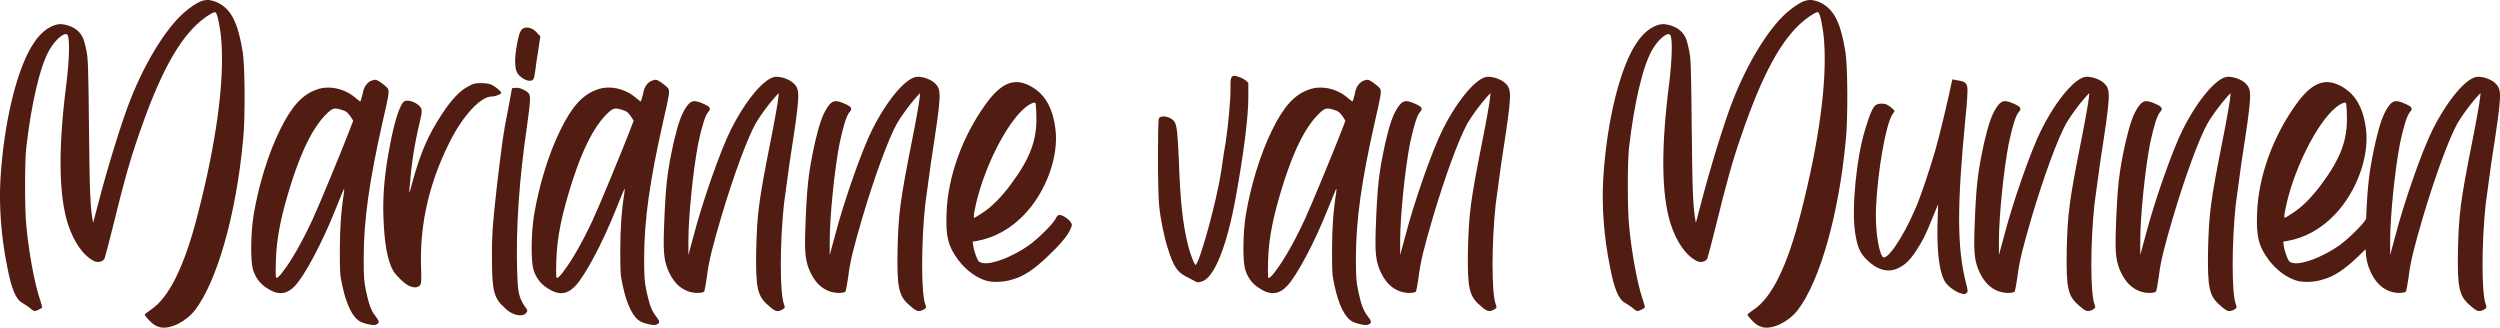 <!-- Generator: Adobe Illustrator 25.2.0, SVG Export Plug-In  -->
<svg version="1.1" xmlns="http://www.w3.org/2000/svg" xmlns:xlink="http://www.w3.org/1999/xlink" x="0px" y="0px"
	 width="522.457px" height="68.478px" viewBox="0 0 522.457 68.478"
	 style="overflow:visible;enable-background:new 0 0 522.457 68.478;" xml:space="preserve">
<style type="text/css">
	.st0{fill:#511C11;}
</style>
<defs>
</defs>
<g>
	<path class="st0" d="M45.476,0.539c-2.195-0.998-3.526-0.665-6.254,1.464c-4.058,3.126-8.648,10.445-11.975,18.827
		c-1.863,4.724-4.99,14.902-6.853,22.221c-0.532,1.996-0.932,3.526-0.932,3.526c-0.599-3.127-0.731-6.121-0.865-19.759
		s-0.2-14.77-0.599-16.499c-0.2-1.064-0.532-2.196-0.732-2.528c-0.732-1.53-2.262-2.461-4.258-2.728
		c-1.863-0.2-4.191,1.264-5.854,3.792c-3.526,5.056-6.32,16.499-7.052,28.474c-0.333,5.655,0.133,12.175,1.397,18.362
		c0.865,4.59,1.796,6.853,3.126,7.584c0.399,0.199,1.131,0.731,1.597,1.064c0.399,0.399,0.865,0.665,0.998,0.665
		c0.399,0,1.597-0.599,1.597-0.798c0-0.134-0.266-1.064-0.599-2.062c-0.998-2.994-2.195-9.381-2.728-15.103
		c-0.333-3.459-0.333-13.239,0-16.166c1.064-9.248,2.86-16.965,4.79-20.357c1.264-2.262,3.193-3.859,3.792-3.26
		c0.532,0.532,0.466,4.857-0.2,10.246c-1.729,13.572-1.597,23.019,0.266,29.14c1.264,3.925,3.193,6.719,5.522,7.916
		c0.798,0.399,1.863,0.134,2.195-0.531c0.133-0.333,0.998-3.659,1.929-7.385c1.863-7.651,3.327-13.04,5.123-18.163
		C33.301,15.574,37.36,8.123,42.083,4.264c1.397-1.131,2.794-1.929,2.994-1.663C45.476,3,46.075,5.928,46.275,8.722
		c0.599,8.516-1.064,20.957-4.856,35.726c-2.794,11.109-6.121,17.829-9.913,20.291c-0.666,0.465-1.264,0.931-1.264,0.998
		c0,0.266,1.331,1.729,1.996,2.129c0.266,0.199,0.798,0.398,1.198,0.531c2.129,0.466,5.389-1.131,7.318-3.592
		c4.591-5.988,8.582-19.893,10.046-35.526c0.466-4.324,0.399-15.501-0.066-18.362C49.734,4.73,48.337,1.936,45.476,0.539z"/>
	<path class="st0" d="M80.999,18.435c-0.2-0.266-0.865-0.798-1.397-1.197c-1.064-0.666-1.064-0.666-1.929-0.399
		c-0.932,0.333-1.664,1.331-1.863,2.661l-0.333,1.264l-0.199,0.466l-0.932-0.732c-2.262-1.996-5.588-2.728-8.116-1.796
		c-3.061,1.064-5.256,3.459-7.717,8.449s-4.458,11.51-5.522,17.829c-0.599,3.793-0.665,9.514-0.133,11.311
		c0.532,1.729,1.463,2.993,2.927,3.925c2.329,1.53,4.059,1.397,5.854-0.466c2.062-2.195,5.722-9.048,8.516-16.1
		c0.932-2.262,1.664-4.125,1.73-4.191c0.066,0,0.066,0.333,0,0.799c-0.599,3.726-0.865,7.518-0.865,12.041
		c0,4.524,0,5.123,0.532,7.451c0.865,4.059,2.195,6.653,3.726,7.451c0.333,0.2,0.998,0.399,1.53,0.532
		c1.197,0.267,1.53,0.267,1.996,0c0.532-0.332,0.466-0.599-0.333-1.663c-0.865-1.064-1.397-2.461-1.996-5.322
		c-0.399-1.996-0.466-2.86-0.466-6.786c0-8.05,1.198-16.299,3.992-28.673C81.332,19.499,81.399,19.1,80.999,18.435z M72.949,27.483
		c-1.463,3.792-6.253,15.435-7.651,18.428c-2.062,4.458-4.324,8.449-6.121,10.777c-0.399,0.6-0.998,1.198-1.197,1.331
		c-0.399,0.199-0.399,0.133-0.333-3.393c0.133-5.057,1.131-9.78,3.393-16.898c2.195-6.653,4.324-10.911,6.853-13.572
		c1.597-1.664,1.929-1.73,3.726-1.131c0.732,0.2,1.064,0.532,1.597,1.264l0.599,0.932L72.949,27.483z"/>
	<path class="st0" d="M104.748,19.367c0-0.2-0.798-0.932-1.664-1.464c-0.665-0.399-1.131-0.465-2.395-0.532
		c-1.464,0-1.73,0.067-2.928,0.732c-1.663,0.865-3.459,2.794-5.255,5.522c-3.061,4.59-4.724,8.516-6.387,14.703
		c-0.599,2.262-0.666,2.328-0.532,0.932c0.399-5.057,0.998-8.981,2.129-13.705c0.599-2.528,0.599-2.861-0.333-3.659
		c-0.865-0.665-1.996-0.998-2.728-0.798c-1.064,0.333-2.395,4.657-3.526,11.244c-0.865,4.989-1.131,9.048-0.998,12.973
		c0.2,5.788,0.865,9.181,2.062,11.31c0.665,1.064,2.395,2.729,3.326,3.127c0.932,0.399,1.73,0.399,2.196-0.066
		c0.333-0.399,0.399-0.731,0.266-4.324c-0.2-8.781,1.729-17.164,5.987-25.68c2.728-5.456,6.453-9.514,8.782-9.514
		C103.55,20.165,104.748,19.699,104.748,19.367z"/>
	<path class="st0" d="M110.202,19.233c-0.798-0.599-1.796-0.998-2.528-0.865l-0.665,0.066l-0.865,4.657
		c-0.998,4.856-1.197,6.653-2.328,16.034c-0.798,7.317-1.064,9.713-0.998,15.367c0,6.254,0.466,7.917,2.595,9.78
		c0.466,0.532,1.264,1.064,1.796,1.264c1.064,0.532,2.462,0.466,2.794-0.199c0.333-0.399,0.266-0.532-0.399-1.397
		c-1.264-1.996-1.397-3.061-1.53-7.318c-0.266-8.914,0.399-18.894,2.062-30.27C110.933,20.497,111,19.832,110.202,19.233z"/>
	<path class="st0" d="M109.27,16.373c1.131,0.731,2.062,0.665,2.329-0.067c0.066-0.266,0.2-1.131,0.333-1.996
		c0.066-0.865,0.399-2.728,0.599-4.125l0.399-2.595l-0.599-0.599c-0.666-0.931-1.863-1.397-2.661-1.197
		c-0.532,0.199-0.732,0.333-1.064,1.131c-0.532,1.53-1.064,4.923-0.932,6.32C107.74,14.909,108.073,15.574,109.27,16.373z"/>
	<path class="st0" d="M139.607,18.435c-0.2-0.266-0.865-0.798-1.397-1.197c-1.064-0.666-1.064-0.666-1.929-0.399
		c-0.932,0.333-1.664,1.331-1.863,2.661l-0.333,1.264l-0.199,0.466l-0.932-0.732c-2.262-1.996-5.588-2.728-8.116-1.796
		c-3.061,1.064-5.256,3.459-7.717,8.449s-4.458,11.51-5.522,17.829c-0.599,3.793-0.665,9.514-0.133,11.311
		c0.532,1.729,1.463,2.993,2.927,3.925c2.329,1.53,4.059,1.397,5.854-0.466c2.062-2.195,5.722-9.048,8.516-16.1
		c0.932-2.262,1.664-4.125,1.73-4.191c0.066,0,0.066,0.333,0,0.799c-0.599,3.726-0.865,7.518-0.865,12.041
		c0,4.524,0,5.123,0.532,7.451c0.865,4.059,2.195,6.653,3.726,7.451c0.333,0.2,0.998,0.399,1.53,0.532
		c1.197,0.267,1.53,0.267,1.996,0c0.532-0.332,0.466-0.599-0.333-1.663c-0.865-1.064-1.397-2.461-1.996-5.322
		c-0.399-1.996-0.466-2.86-0.466-6.786c0-8.05,1.198-16.299,3.992-28.673C139.939,19.499,140.006,19.1,139.607,18.435z
		 M131.557,27.483c-1.463,3.792-6.253,15.435-7.651,18.428c-2.062,4.458-4.324,8.449-6.121,10.777
		c-0.399,0.6-0.998,1.198-1.197,1.331c-0.399,0.199-0.399,0.133-0.333-3.393c0.133-5.057,1.131-9.78,3.393-16.898
		c2.195-6.653,4.324-10.911,6.853-13.572c1.597-1.664,1.929-1.73,3.726-1.131c0.732,0.2,1.064,0.532,1.597,1.264l0.599,0.932
		L131.557,27.483z"/>
	<path class="st0" d="M162.224,16.04c-2.262,0-6.253,4.657-9.447,10.978c-2.195,4.324-6.054,15.368-7.85,22.354l-1.064,3.925v-2.994
		c0-5.056,0.998-14.902,2.062-20.357c0.732-3.459,1.464-5.921,2.129-6.586c0.532-0.599,0.399-0.998-0.732-1.53
		c-2.262-1.064-2.927-0.932-3.991,0.665c-0.998,1.53-1.664,3.526-2.528,7.186c-1.397,6.387-1.729,9.048-2.062,18.761
		c-0.133,4.657,0.066,6.32,1.131,8.582c1.264,2.661,3.327,4.125,5.788,4.191c0.998,0,1.397-0.133,1.53-0.333
		c0.066-0.199,0.333-1.529,0.532-2.993c0.399-3.26,1.064-5.921,2.994-12.508c2.528-8.516,5.389-16.299,7.185-19.559
		c0.865-1.53,2.794-4.125,3.992-5.456l0.865-0.931l-0.133,1.264c-0.066,0.665-0.732,4.524-1.53,8.516
		c-2.595,13.039-2.86,15.435-3.06,22.952c-0.133,7.983,0.2,9.713,2.594,11.709c1.397,1.264,1.796,1.33,2.794,0.865
		c0.666-0.399,0.666-0.466,0.399-1.198c-0.865-2.328-0.865-12.573,0-20.823l1.198-8.781c2.195-14.237,2.262-15.102,0.865-16.499
		C165.085,16.639,163.488,16.04,162.224,16.04z"/>
	<path class="st0" d="M191.76,16.04c-2.262,0-6.253,4.657-9.447,10.978c-2.195,4.324-6.054,15.368-7.85,22.354l-1.064,3.925v-2.994
		c0-5.056,0.998-14.902,2.062-20.357c0.732-3.459,1.464-5.921,2.129-6.586c0.532-0.599,0.399-0.998-0.732-1.53
		c-2.262-1.064-2.927-0.932-3.991,0.665c-0.998,1.53-1.664,3.526-2.528,7.186c-1.397,6.387-1.729,9.048-2.062,18.761
		c-0.133,4.657,0.066,6.32,1.131,8.582c1.264,2.661,3.327,4.125,5.788,4.191c0.998,0,1.397-0.133,1.53-0.333
		c0.066-0.199,0.333-1.529,0.532-2.993c0.399-3.26,1.064-5.921,2.994-12.508c2.528-8.516,5.389-16.299,7.185-19.559
		c0.865-1.53,2.794-4.125,3.992-5.456l0.865-0.931l-0.133,1.264c-0.066,0.665-0.732,4.524-1.53,8.516
		c-2.595,13.039-2.86,15.435-3.06,22.952c-0.133,7.983,0.2,9.713,2.594,11.709c1.397,1.264,1.796,1.33,2.794,0.865
		c0.666-0.399,0.666-0.466,0.399-1.198c-0.865-2.328-0.865-12.573,0-20.823l1.198-8.781c2.195-14.237,2.262-15.102,0.865-16.499
		C194.621,16.639,193.025,16.04,191.76,16.04z"/>
	<path class="st0" d="M221.43,44.913c-0.333,0-0.532,0.2-0.865,0.865c-0.599,1.131-3.659,4.125-5.588,5.521
		c-3.459,2.396-7.717,4.059-9.647,3.659c-0.798-0.199-0.865-0.266-1.33-1.396c-0.267-0.666-0.532-1.597-0.599-2.129l-0.133-0.932
		l0.798-0.133c3.792-0.666,7.251-2.595,10.179-5.722c4.458-4.79,7.052-12.042,6.32-17.697c-0.599-4.657-2.329-7.518-5.522-9.114
		c-3.26-1.597-5.921-0.399-9.048,3.925c-4.923,6.853-7.917,15.168-8.183,22.753c-0.199,4.923,0.333,6.985,2.462,9.846
		c1.729,2.262,3.991,3.858,6.187,4.391c1.331,0.267,3.459,0.2,5.056-0.332c2.461-0.666,4.59-2.129,7.518-4.924
		c2.461-2.328,4.058-4.19,4.657-5.588c0.399-0.865,0.399-0.998,0.066-1.464C223.359,45.778,222.028,44.913,221.43,44.913z
		 M203.667,44.049c1.53-8.184,6.586-18.362,10.645-21.622c0.865-0.731,1.863-1.131,2.062-0.931c0.066,0.066,0.2,1.264,0.2,2.594
		c0.2,5.057-1.264,8.981-5.322,14.437c-1.929,2.595-3.992,4.724-5.988,5.988c-0.798,0.532-1.53,0.998-1.663,0.998
		S203.467,44.979,203.667,44.049z"/>
	<path class="st0" d="M260.879,17.304l-0.599-0.532c-0.599-0.466-1.796-0.931-2.395-0.931c-0.599,0-0.798,0.665-0.732,2.461
		c0.066,2.129-0.466,7.85-0.998,11.376c-0.266,1.397-0.665,4.058-0.931,6.054c-0.932,6.121-4.325,18.562-5.322,19.626
		c-0.2,0.199-1.131-2.062-1.664-4.258c-1.064-4.391-1.597-9.114-1.862-17.364c-0.267-5.722-0.399-7.318-0.865-8.183
		c-0.599-1.131-2.86-1.663-3.326-0.798c-0.266,0.599-0.266,15.301,0.066,18.295c0.266,2.728,1.064,6.652,1.863,9.048
		c1.131,3.593,1.929,4.724,3.659,5.654l1.796,0.932c0.731,0.399,0.665,0.399,1.597,0.133c2.594-0.731,5.255-7.384,7.118-17.763
		c1.663-9.181,2.595-16.632,2.595-20.69V17.304z"/>
	<path class="st0" d="M288.353,18.435c-0.2-0.266-0.865-0.798-1.397-1.197c-1.064-0.666-1.064-0.666-1.93-0.399
		c-0.931,0.333-1.663,1.331-1.862,2.661l-0.333,1.264l-0.199,0.466l-0.932-0.732c-2.262-1.996-5.588-2.728-8.116-1.796
		c-3.061,1.064-5.256,3.459-7.717,8.449s-4.458,11.51-5.522,17.829c-0.599,3.793-0.665,9.514-0.133,11.311
		c0.532,1.729,1.463,2.993,2.927,3.925c2.329,1.53,4.059,1.397,5.854-0.466c2.062-2.195,5.722-9.048,8.516-16.1
		c0.932-2.262,1.663-4.125,1.73-4.191c0.066,0,0.066,0.333,0,0.799c-0.6,3.726-0.865,7.518-0.865,12.041
		c0,4.524,0,5.123,0.532,7.451c0.864,4.059,2.195,6.653,3.726,7.451c0.332,0.2,0.998,0.399,1.53,0.532
		c1.197,0.267,1.53,0.267,1.995,0c0.533-0.332,0.466-0.599-0.332-1.663c-0.865-1.064-1.397-2.461-1.996-5.322
		c-0.399-1.996-0.466-2.86-0.466-6.786c0-8.05,1.198-16.299,3.992-28.673C288.685,19.499,288.752,19.1,288.353,18.435z
		 M280.303,27.483c-1.464,3.792-6.254,15.435-7.651,18.428c-2.062,4.458-4.324,8.449-6.121,10.777
		c-0.399,0.6-0.998,1.198-1.197,1.331c-0.399,0.199-0.399,0.133-0.333-3.393c0.133-5.057,1.131-9.78,3.393-16.898
		c2.195-6.653,4.324-10.911,6.853-13.572c1.597-1.664,1.93-1.73,3.726-1.131c0.731,0.2,1.064,0.532,1.597,1.264l0.599,0.932
		L280.303,27.483z"/>
	<path class="st0" d="M310.97,16.04c-2.262,0-6.253,4.657-9.446,10.978c-2.196,4.324-6.055,15.368-7.851,22.354l-1.064,3.925v-2.994
		c0-5.056,0.998-14.902,2.062-20.357c0.731-3.459,1.463-5.921,2.129-6.586c0.532-0.599,0.398-0.998-0.732-1.53
		c-2.262-1.064-2.927-0.932-3.991,0.665c-0.998,1.53-1.663,3.526-2.528,7.186c-1.397,6.387-1.729,9.048-2.062,18.761
		c-0.133,4.657,0.066,6.32,1.131,8.582c1.265,2.661,3.327,4.125,5.788,4.191c0.998,0,1.397-0.133,1.53-0.333
		c0.066-0.199,0.333-1.529,0.532-2.993c0.399-3.26,1.064-5.921,2.994-12.508c2.527-8.516,5.389-16.299,7.185-19.559
		c0.865-1.53,2.794-4.125,3.992-5.456l0.864-0.931l-0.133,1.264c-0.066,0.665-0.731,4.524-1.53,8.516
		c-2.595,13.039-2.86,15.435-3.061,22.952c-0.133,7.983,0.2,9.713,2.595,11.709c1.397,1.264,1.797,1.33,2.795,0.865
		c0.665-0.399,0.665-0.466,0.398-1.198c-0.864-2.328-0.864-12.573,0-20.823l1.197-8.781c2.196-14.237,2.263-15.102,0.865-16.499
		C313.832,16.639,312.235,16.04,310.97,16.04z"/>
	<path class="st0" d="M380.423,0.539c-2.195-0.998-3.526-0.665-6.254,1.464c-4.058,3.126-8.648,10.445-11.975,18.827
		c-1.863,4.724-4.99,14.902-6.853,22.221c-0.532,1.996-0.932,3.526-0.932,3.526c-0.599-3.127-0.731-6.121-0.865-19.759
		c-0.133-13.638-0.199-14.77-0.599-16.499c-0.199-1.064-0.532-2.196-0.731-2.528c-0.731-1.53-2.262-2.461-4.258-2.728
		c-1.863-0.2-4.191,1.264-5.854,3.792c-3.526,5.056-6.32,16.499-7.052,28.474c-0.333,5.655,0.133,12.175,1.396,18.362
		c0.865,4.59,1.797,6.853,3.127,7.584c0.399,0.199,1.131,0.731,1.597,1.064c0.399,0.399,0.865,0.665,0.998,0.665
		c0.399,0,1.597-0.599,1.597-0.798c0-0.134-0.266-1.064-0.599-2.062c-0.998-2.994-2.195-9.381-2.728-15.103
		c-0.333-3.459-0.333-13.239,0-16.166c1.064-9.248,2.86-16.965,4.79-20.357c1.264-2.262,3.193-3.859,3.792-3.26
		c0.532,0.532,0.466,4.857-0.199,10.246c-1.73,13.572-1.597,23.019,0.266,29.14c1.264,3.925,3.193,6.719,5.521,7.916
		c0.799,0.399,1.863,0.134,2.196-0.531c0.133-0.333,0.997-3.659,1.929-7.385c1.863-7.651,3.326-13.04,5.123-18.163
		c4.391-12.907,8.449-20.358,13.173-24.216c1.396-1.131,2.794-1.929,2.993-1.663c0.399,0.399,0.998,3.326,1.197,6.121
		c0.6,8.516-1.064,20.957-4.856,35.726c-2.794,11.109-6.12,17.829-9.912,20.291c-0.665,0.465-1.265,0.931-1.265,0.998
		c0,0.266,1.331,1.729,1.996,2.129c0.267,0.199,0.799,0.398,1.197,0.531c2.129,0.466,5.389-1.131,7.318-3.592
		c4.591-5.988,8.582-19.893,10.046-35.526c0.466-4.324,0.399-15.501-0.066-18.362C384.681,4.73,383.284,1.936,380.423,0.539z"/>
	<path class="st0" d="M410.756,24.556c0.332-2.994,0.466-5.655,0.399-6.187c-0.134-1.064-0.599-1.397-2.196-1.597l-0.931-0.2
		l-0.2,0.798c-0.332,1.863-2.594,11.376-3.326,13.838c-1.197,4.191-3.26,10.312-4.324,12.64c-2.661,6.121-5.987,10.911-6.786,9.78
		c-0.931-1.464-1.53-6.055-1.33-10.312c0.332-7.584,2.062-17.363,3.393-19.359c0.267-0.333,0.466-0.732,0.466-0.798
		c0-0.133-0.932-0.931-1.53-1.264c-0.599-0.333-1.796-0.333-2.395,0.066c-0.599,0.399-1.331,2.062-2.196,5.057
		c-1.862,5.987-2.86,16.565-2.129,21.488c0.466,3.127,0.998,4.324,2.462,5.788c2.195,2.129,4.324,2.728,6.453,1.796
		c1.53-0.731,2.462-1.597,3.792-3.592c1.397-2.129,1.996-3.261,3.46-6.919l1.197-2.928l-0.133,4.391
		c-0.133,6.055,0.466,10.18,1.663,11.976c0.532,0.798,2.129,1.996,3.127,2.262c0.932,0.267,0.865,0.267,1.264-0.066
		c0.333-0.199,0.333-0.333-0.066-1.93C408.96,51.765,408.96,43.051,410.756,24.556z"/>
	<path class="st0" d="M436.102,16.04c-2.262,0-6.254,4.657-9.447,10.978c-2.195,4.324-6.054,15.368-7.85,22.354l-1.064,3.925v-2.994
		c0-5.056,0.998-14.902,2.062-20.357c0.731-3.459,1.463-5.921,2.129-6.586c0.532-0.599,0.398-0.998-0.732-1.53
		c-2.262-1.064-2.927-0.932-3.991,0.665c-0.998,1.53-1.663,3.526-2.528,7.186c-1.397,6.387-1.729,9.048-2.062,18.761
		c-0.133,4.657,0.066,6.32,1.131,8.582c1.265,2.661,3.326,4.125,5.788,4.191c0.998,0,1.397-0.133,1.53-0.333
		c0.066-0.199,0.333-1.529,0.532-2.993c0.399-3.26,1.064-5.921,2.994-12.508c2.527-8.516,5.389-16.299,7.185-19.559
		c0.865-1.53,2.794-4.125,3.992-5.456l0.864-0.931l-0.133,1.264c-0.066,0.665-0.731,4.524-1.53,8.516
		c-2.595,13.039-2.86,15.435-3.061,22.952c-0.133,7.983,0.2,9.713,2.595,11.709c1.397,1.264,1.797,1.33,2.794,0.865
		c0.666-0.399,0.666-0.466,0.399-1.198c-0.864-2.328-0.864-12.573,0-20.823l1.198-8.781c2.195-14.237,2.262-15.102,0.864-16.499
		C438.964,16.639,437.367,16.04,436.102,16.04z"/>
	<path class="st0" d="M465.638,16.04c-2.262,0-6.253,4.657-9.446,10.978c-2.196,4.324-6.055,15.368-7.851,22.354l-1.064,3.925
		v-2.994c0-5.056,0.998-14.902,2.062-20.357c0.731-3.459,1.463-5.921,2.129-6.586c0.532-0.599,0.398-0.998-0.732-1.53
		c-2.262-1.064-2.927-0.932-3.991,0.665c-0.998,1.53-1.663,3.526-2.528,7.186c-1.397,6.387-1.729,9.048-2.062,18.761
		c-0.133,4.657,0.066,6.32,1.131,8.582c1.265,2.661,3.327,4.125,5.788,4.191c0.998,0,1.397-0.133,1.53-0.333
		c0.066-0.199,0.333-1.529,0.532-2.993c0.399-3.26,1.064-5.921,2.994-12.508c2.527-8.516,5.389-16.299,7.185-19.559
		c0.865-1.53,2.794-4.125,3.992-5.456l0.864-0.931l-0.133,1.264c-0.066,0.665-0.731,4.524-1.53,8.516
		c-2.595,13.039-2.86,15.435-3.061,22.952c-0.133,7.983,0.2,9.713,2.595,11.709c1.397,1.264,1.797,1.33,2.795,0.865
		c0.665-0.399,0.665-0.466,0.398-1.198c-0.864-2.328-0.864-12.573,0-20.823l1.197-8.781c2.196-14.237,2.263-15.102,0.865-16.499
		C468.5,16.639,466.903,16.04,465.638,16.04z"/>
	<path class="st0" d="M520.655,33.936c2.195-14.237,2.262-15.102,0.864-16.499c-0.798-0.799-2.395-1.397-3.659-1.397
		c-2.262,0-6.254,4.657-9.447,10.978c-2.195,4.324-6.054,15.368-7.85,22.354l-1.064,3.925v-2.994c0-5.056,0.998-14.902,2.062-20.357
		c0.731-3.459,1.463-5.921,2.129-6.586c0.532-0.599,0.398-0.998-0.732-1.53c-2.262-1.064-2.927-0.932-3.991,0.665
		c-0.998,1.53-1.663,3.526-2.528,7.186c-1.256,5.741-1.651,8.488-1.96,16.036c-0.012,0.024-0.022,0.038-0.035,0.064
		c-0.599,1.131-3.659,4.125-5.589,5.521c-3.459,2.396-7.717,4.059-9.646,3.659c-0.798-0.199-0.864-0.266-1.33-1.396
		c-0.267-0.666-0.532-1.597-0.599-2.129l-0.134-0.932l0.799-0.133c3.792-0.666,7.252-2.595,10.179-5.722
		c4.457-4.79,7.052-12.042,6.32-17.697c-0.599-4.657-2.329-7.518-5.522-9.114c-3.26-1.597-5.921-0.399-9.047,3.925
		c-4.924,6.853-7.917,15.168-8.184,22.753c-0.199,4.923,0.333,6.985,2.462,9.846c1.729,2.262,3.991,3.858,6.187,4.391
		c1.331,0.267,3.46,0.2,5.057-0.332c2.461-0.666,4.59-2.129,7.518-4.924c0.527-0.499,1.007-0.972,1.453-1.428
		c0.089,2.138,0.412,3.407,1.14,4.954c1.265,2.661,3.326,4.125,5.788,4.191c0.998,0,1.397-0.133,1.53-0.333
		c0.066-0.199,0.333-1.529,0.532-2.993c0.399-3.26,1.064-5.921,2.994-12.508c2.527-8.516,5.389-16.299,7.185-19.559
		c0.865-1.53,2.794-4.125,3.992-5.456l0.864-0.931l-0.133,1.264c-0.066,0.665-0.731,4.524-1.53,8.516
		c-2.595,13.039-2.86,15.435-3.061,22.952c-0.133,7.983,0.2,9.713,2.595,11.709c1.397,1.264,1.797,1.33,2.794,0.865
		c0.666-0.399,0.666-0.466,0.399-1.198c-0.864-2.328-0.864-12.573,0-20.823L520.655,33.936z M477.545,44.049
		c1.53-8.184,6.587-18.362,10.645-21.622c0.865-0.731,1.863-1.131,2.062-0.931c0.066,0.066,0.199,1.264,0.199,2.594
		c0.2,5.057-1.264,8.981-5.322,14.437c-1.929,2.595-3.991,4.724-5.987,5.988c-0.798,0.532-1.53,0.998-1.663,0.998
		S477.345,44.979,477.545,44.049z"/>
</g>
</svg>